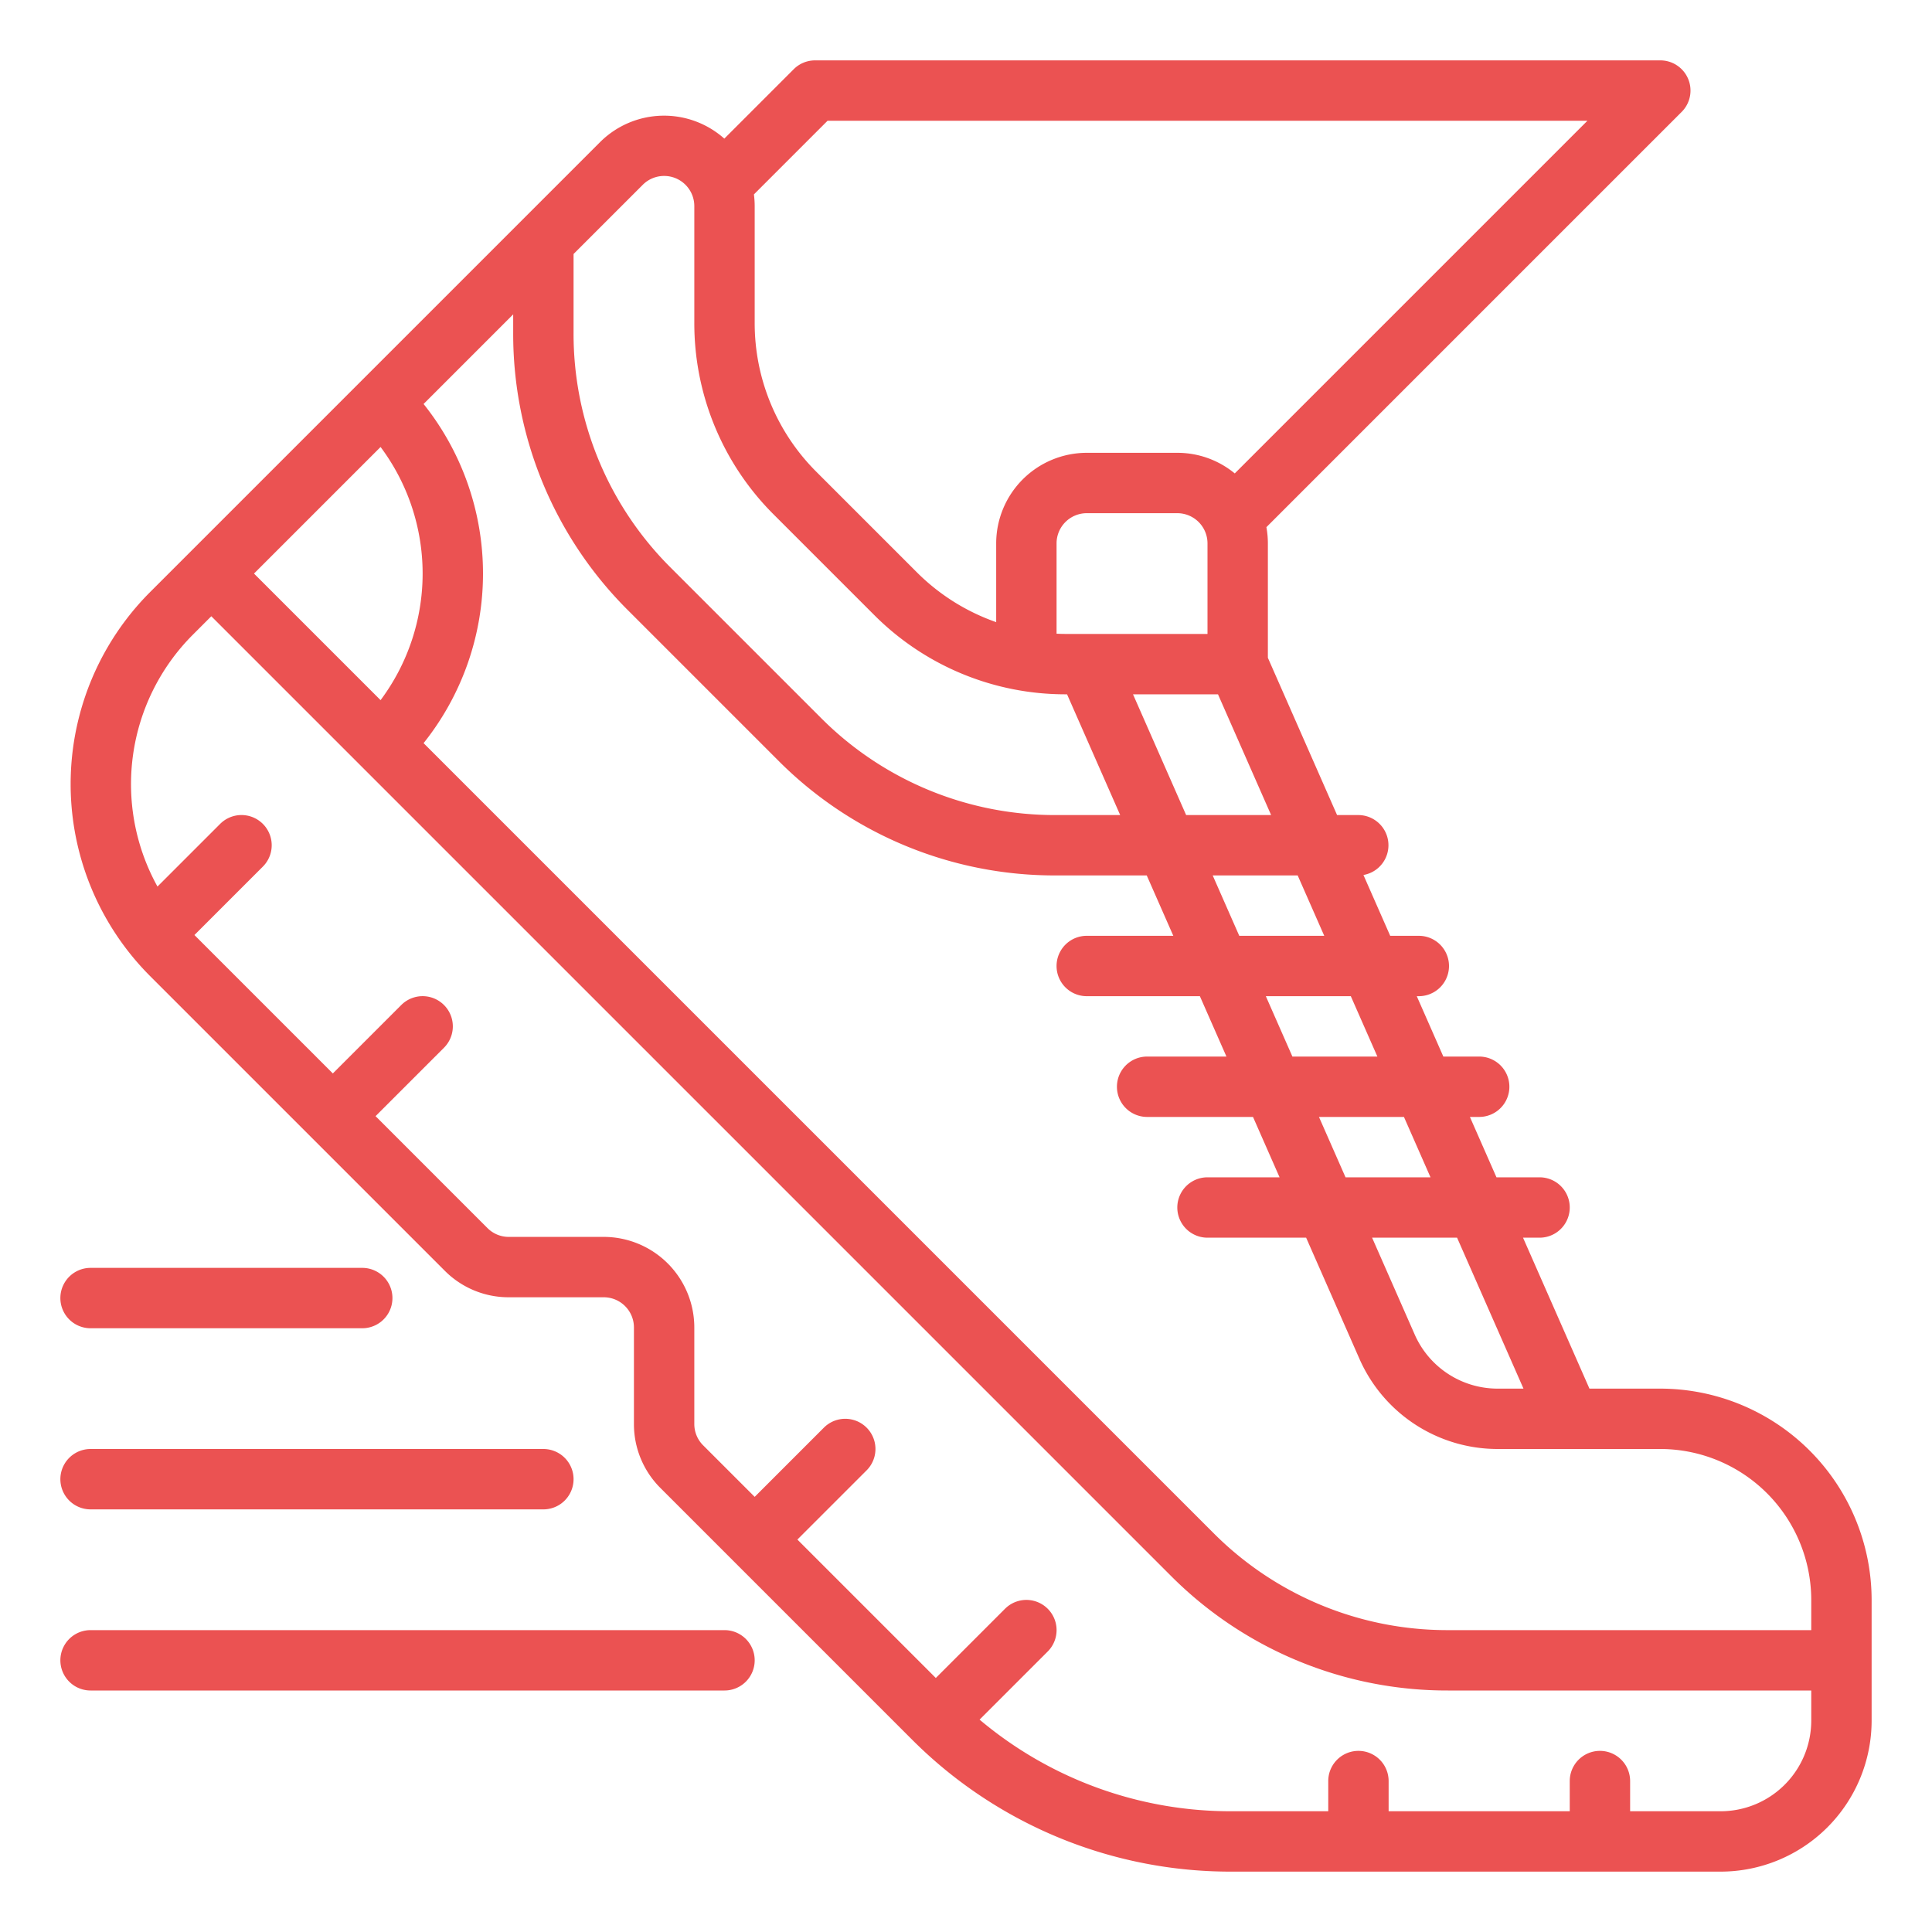 <svg xmlns="http://www.w3.org/2000/svg" xmlns:xlink="http://www.w3.org/1999/xlink" xmlns:svgjs="http://svgjs.com/svgjs" width="512" height="512" x="0" y="0" viewBox="0 0 512 512" style="enable-background:new 0 0 512 512" xml:space="preserve" class=""><g><path xmlns="http://www.w3.org/2000/svg" d="M440,368H421.22l-17.6-40H408a8,8,0,0,0,0-16H396.58l-7.04-16H392a8,8,0,0,0,0-16h-9.5l-7.04-16H376a8,8,0,0,0,0-16h-7.58l-7.092-16.119A8,8,0,0,0,360,216h-5.66L336,174.318V144a24.021,24.021,0,0,0-.392-4.294L445.657,29.657A8,8,0,0,0,440,16H216a8,8,0,0,0-5.657,2.343L191.951,36.736a24.009,24.009,0,0,0-32.921.921L50.343,146.343,39.808,156.878a72,72,0,0,0,0,101.824l78.059,78.058a23.843,23.843,0,0,0,16.97,7.03H160a8.009,8.009,0,0,1,8,8v25.583a23.843,23.843,0,0,0,7.03,16.97l66.509,66.51A119.215,119.215,0,0,0,326.392,496H456a40.045,40.045,0,0,0,40-40V424A56.064,56.064,0,0,0,440,368Zm0,16a40.045,40.045,0,0,1,40,40v8H383.765a87.428,87.428,0,0,1-62.226-25.774L112.253,196.94a72,72,0,0,0,0-89.88L136,83.313V88.24a103.321,103.321,0,0,0,30.46,73.53l39.77,39.77A103.321,103.321,0,0,0,279.76,232H303.9l7.04,16H288a8,8,0,0,0,0,16h29.98l7.04,16H304a8,8,0,0,0,0,16h28.06l7.04,16H320a8,8,0,0,0,0,16h26.14l14.128,32.11A40.012,40.012,0,0,0,396.881,384H440Zm-36.26-16h-6.859a24.008,24.008,0,0,1-21.968-14.334L363.62,328h22.52ZM379.1,312H356.58l-7.04-16h22.52Zm-14.08-32H342.5l-7.04-16h22.52Zm-36.6-32-7.04-16H343.9l7.04,16Zm-14.08-32-14.08-32h22.52l14.08,32ZM320,168H282.51c-.84,0-1.676-.024-2.51-.061V144a8.009,8.009,0,0,1,8-8h24a8.009,8.009,0,0,1,8,8ZM219.313,32H420.687l-93.462,93.462A23.888,23.888,0,0,0,312,120H288a24.027,24.027,0,0,0-24,24v20.874A55.773,55.773,0,0,1,242.912,151.6l-26.51-26.51A55.634,55.634,0,0,1,200,85.49V54.627a24.274,24.274,0,0,0-.205-3.108Zm-48.97,16.97A8,8,0,0,1,184,54.627V85.49A71.529,71.529,0,0,0,205.088,136.4l26.51,26.51A71.529,71.529,0,0,0,282.51,184h.27l14.08,32h-17.1a87.419,87.419,0,0,1-62.22-25.77l-39.77-39.77A87.419,87.419,0,0,1,152,88.24V67.313Zm-69.487,69.487a56.054,56.054,0,0,1,0,67.086L67.313,152ZM456,480H432v-8a8,8,0,0,0-16,0v8H368v-8a8,8,0,0,0-16,0v8H326.392A103.209,103.209,0,0,1,259.6,455.719L277.66,437.66a8,8,0,0,0-11.32-11.32L248,444.683,211.317,408,229.66,389.66a8,8,0,0,0-11.32-11.32L200,396.683,186.343,383.03A7.949,7.949,0,0,1,184,377.373V351.79a24.027,24.027,0,0,0-24-24H134.837a7.949,7.949,0,0,1-5.657-2.343L99.527,295.793,117.66,277.66a8,8,0,0,0-11.32-11.32L88.207,284.473l-36.68-36.68L69.66,229.66a8,8,0,0,0-11.32-11.32L41.733,234.947a56.034,56.034,0,0,1,9.389-66.755L56,163.313,310.226,417.539A103.318,103.318,0,0,0,383.765,448H480v8A24.027,24.027,0,0,1,456,480Z" fill="#eb5252" data-original="#000000"></path><path xmlns="http://www.w3.org/2000/svg" d="M24,352H96a8,8,0,0,0,0-16H24a8,8,0,0,0,0,16Z" fill="#eb5252" data-original="#000000"></path><path xmlns="http://www.w3.org/2000/svg" d="M192,432H24a8,8,0,0,0,0,16H192a8,8,0,0,0,0-16Z" fill="#eb5252" data-original="#000000"></path><path xmlns="http://www.w3.org/2000/svg" d="M24,400H144a8,8,0,0,0,0-16H24a8,8,0,0,0,0,16Z" fill="#eb5252" data-original="#000000"></path></g></svg>